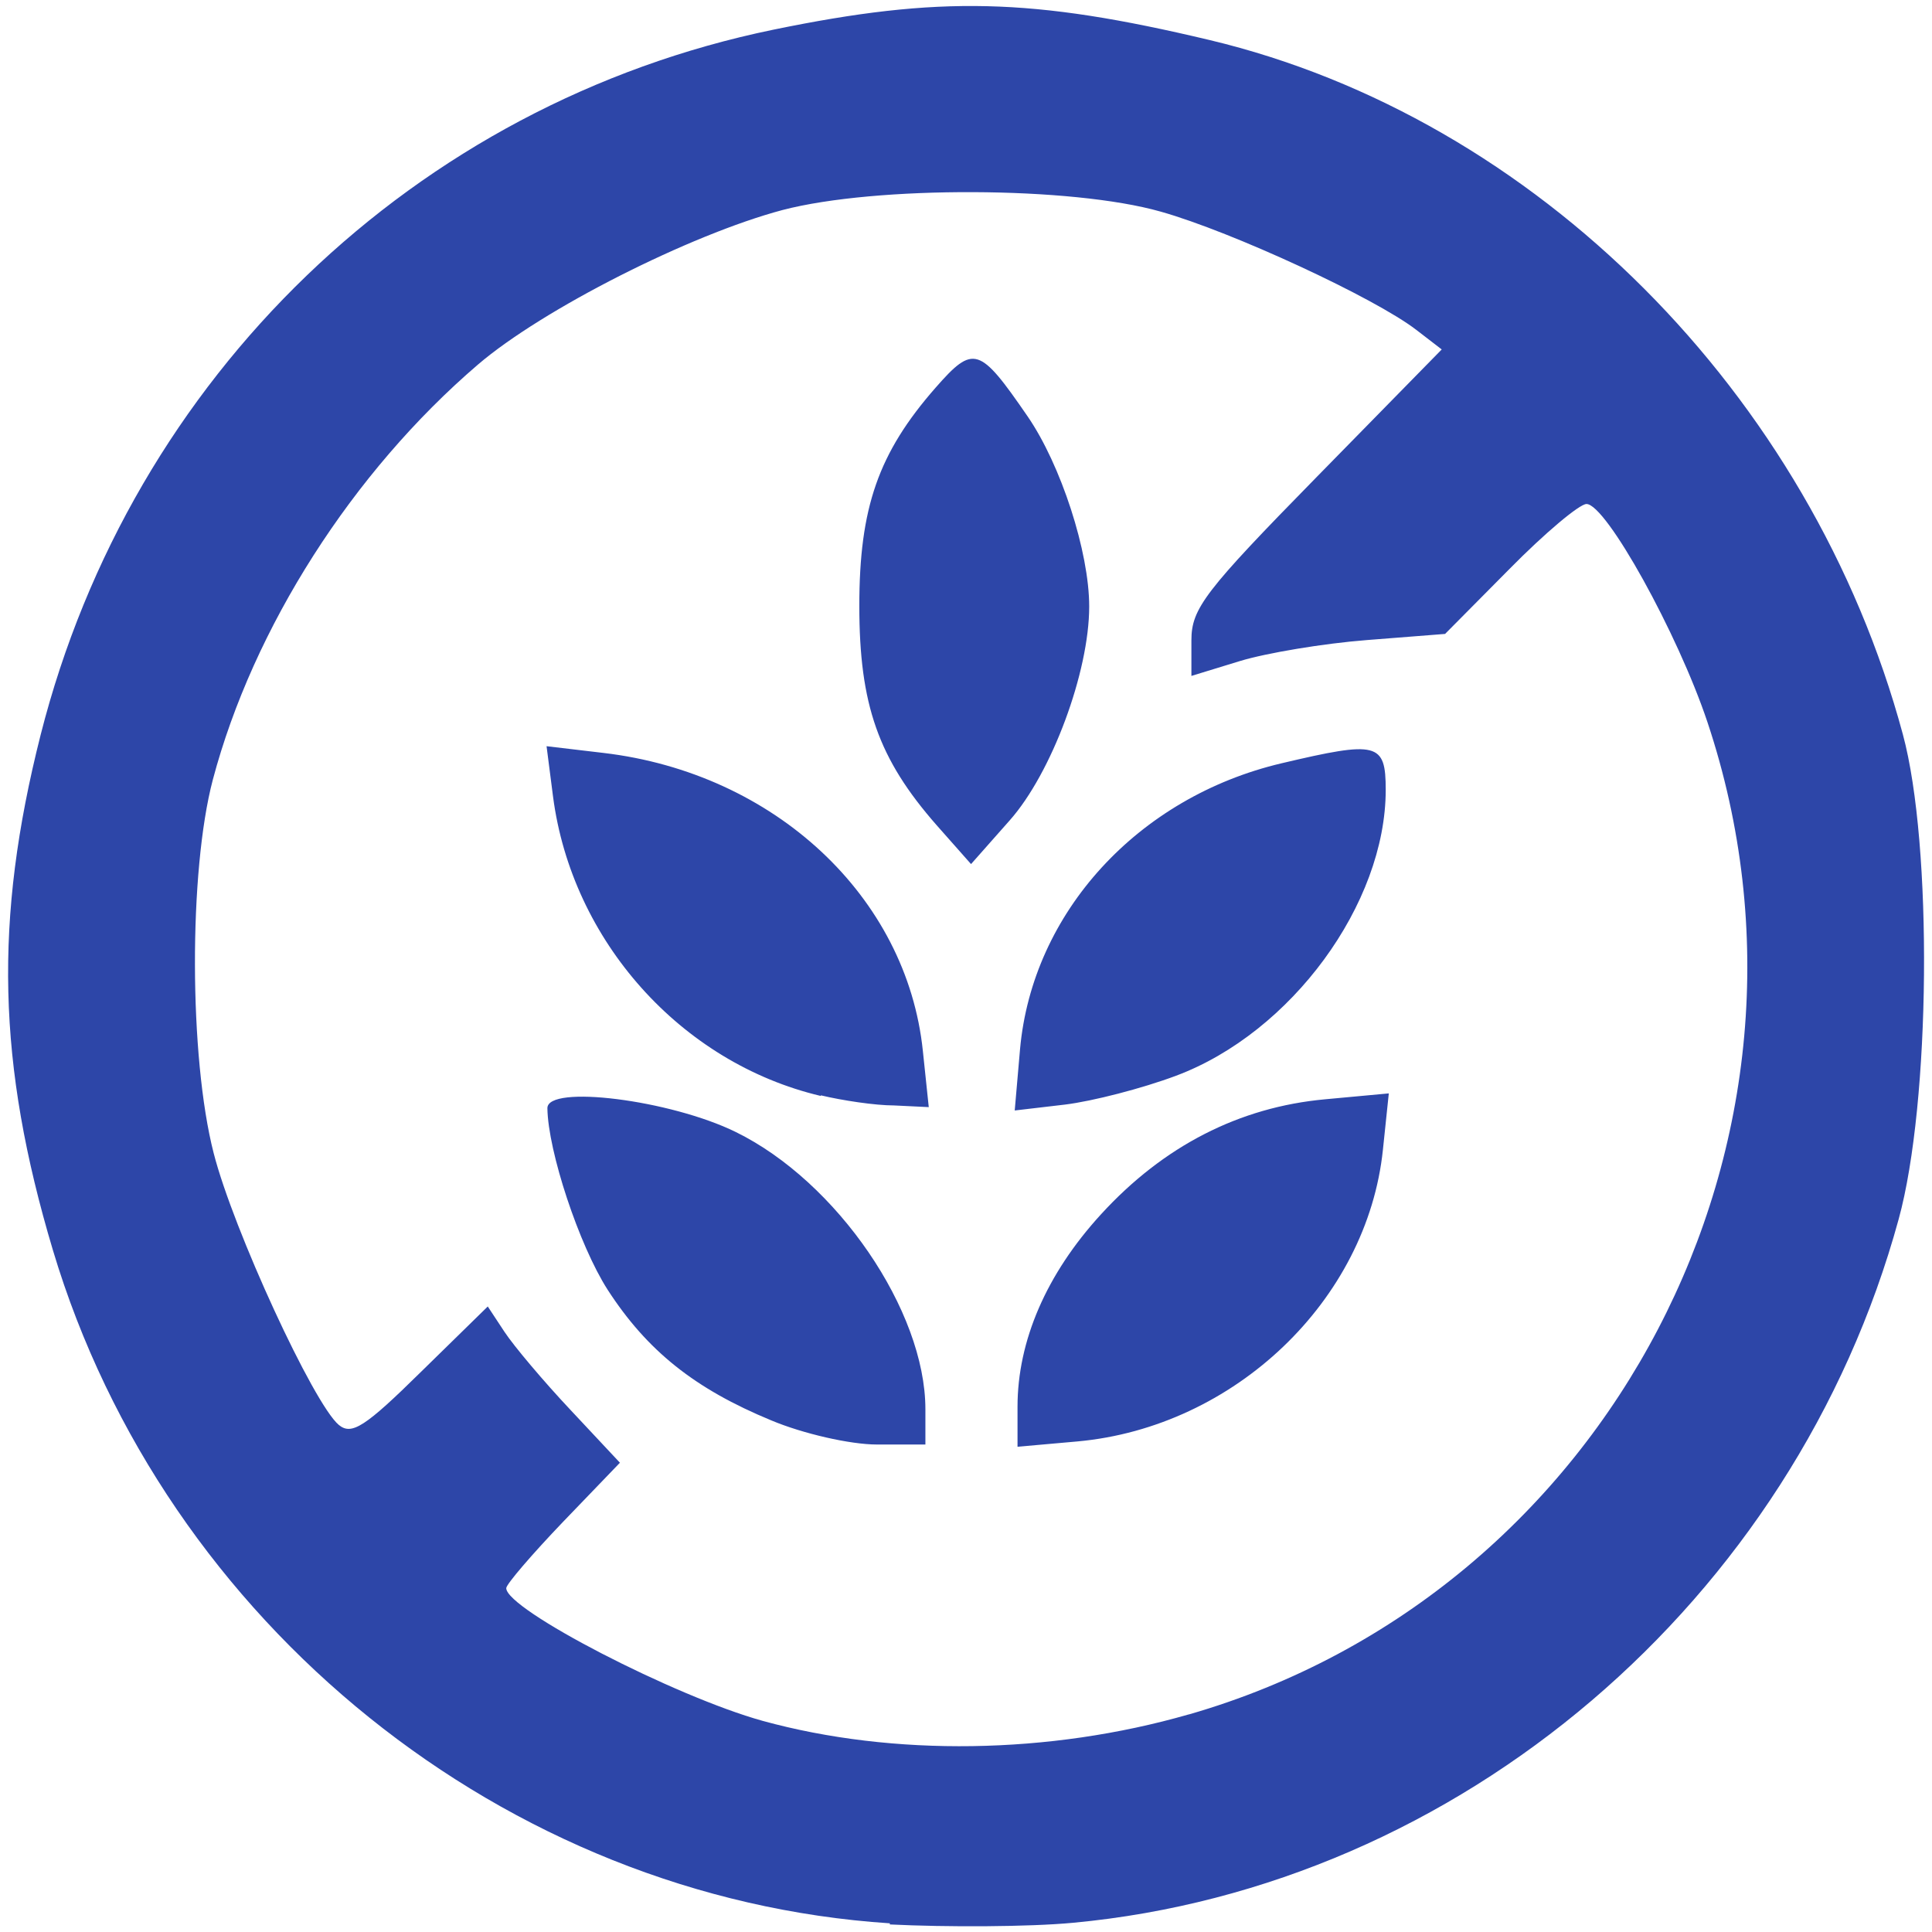 <?xml version="1.0" encoding="utf-8"?>
<!-- Generator: Adobe Illustrator 26.2.1, SVG Export Plug-In . SVG Version: 6.00 Build 0)  -->
<svg version="1.1" id="Warstwa_1" focusable="false"
	 xmlns="http://www.w3.org/2000/svg" xmlns:xlink="http://www.w3.org/1999/xlink" x="0px" y="0px" viewBox="0 0 690 690"
	 style="enable-background:new 0 0 690 690;" xml:space="preserve">
<style type="text/css">
	.st0{fill:#2D46A8;}
</style>
<path class="st0" d="M317.8,686.9c-137.3-9-258.9-106.9-298.9-240.4c-19.9-66.6-21.1-118-4.4-184C47,134.4,148.2,37,276.2,10.6
	c59.3-12.2,92.4-11.4,155.8,3.7c116.5,27.8,214.8,126.3,247.6,248c10.7,39.6,9.9,131.6-1.5,173.1
	c-37.3,136.4-156.9,238.4-294.8,251.3c-15.9,1.5-45.4,1.6-65.5,0.6L317.8,686.9z M424.6,612.3c150.1-43.2,234.9-205.5,185.2-354.4
	c-10.6-31.7-36.2-77.9-43.2-77.9c-2.5,0-14.9,10.4-27.5,23.2l-23,23.2l-28,2.2c-15.4,1.2-35.8,4.6-45.3,7.5l-17.3,5.3v-12.7
	c0-11.4,4.8-17.6,44.7-58.3l44.7-45.6l-9.1-7c-14.8-11.4-65.7-35-91.2-42.2c-31.9-9.1-101.8-9.3-135.1-0.6
	c-33.1,8.8-85.8,35.5-108.8,55.2c-44.8,38.4-80.3,94-94.7,148.3c-8.6,32.6-8.5,99,0.3,133.3c7,27.4,35.7,89.6,44.7,97.1
	c4.6,3.8,9.4,0.7,29.3-18.9l23.9-23.4l6,9.1c3.3,5,13.9,17.6,23.6,27.9l17.6,18.8l-20.3,21.1c-11.1,11.6-20.3,22.3-20.3,23.7
	c0,7.6,60.2,38.7,91.6,47.4c46.6,12.8,102.4,12,152.1-2.3L424.6,612.3z M275.5,507.3c-27.4-11.3-44.4-24.9-58.5-46.7
	c-10.2-15.9-21.3-49.5-21.5-64.8c-0.1-8.5,43.9-3,67.3,8.5c36.1,17.7,67.7,63.8,67.7,99v12.6h-17.3
	C303.6,515.9,286.7,512,275.5,507.3L275.5,507.3z M363.4,502.4c0-23.5,10.3-47.4,29.8-68.7c22.3-24.4,49.4-38.3,80.1-41.1l22.7-2.1
	l-2.1,20.1c-5.6,53.8-53,99.1-109.1,104.2l-21.4,1.9L363.4,502.4L363.4,502.4z M293.1,391.4c-49.9-11.8-88.9-55.4-95.6-107
	l-2.3-17.9l20.3,2.4c61.1,7.2,108.4,51.3,114.1,106.5l2.1,20l-12.4-0.6c-6.8,0-18.6-1.8-26.1-3.6L293.1,391.4z M364.3,374.7
	c4.4-48.8,42.1-90,93.4-102.1c34.3-8.1,37.2-7.4,37.2,9.5c0,40.7-33.7,86.7-74.9,102.1c-12,4.5-29.8,9.1-39.7,10.3l-17.9,2.1
	L364.3,374.7L364.3,374.7z M334.5,294.7c-20.8-23.7-27.6-43-27.6-78.3c0-35.1,6.8-54.6,27.2-77.9c13.6-15.5,15.7-14.8,32.9,10.2
	c11.9,17.3,22,48.4,22,67.9c0,23.4-13.4,59.5-28.4,76.4l-13.8,15.6L334.5,294.7z"/>
</svg>

